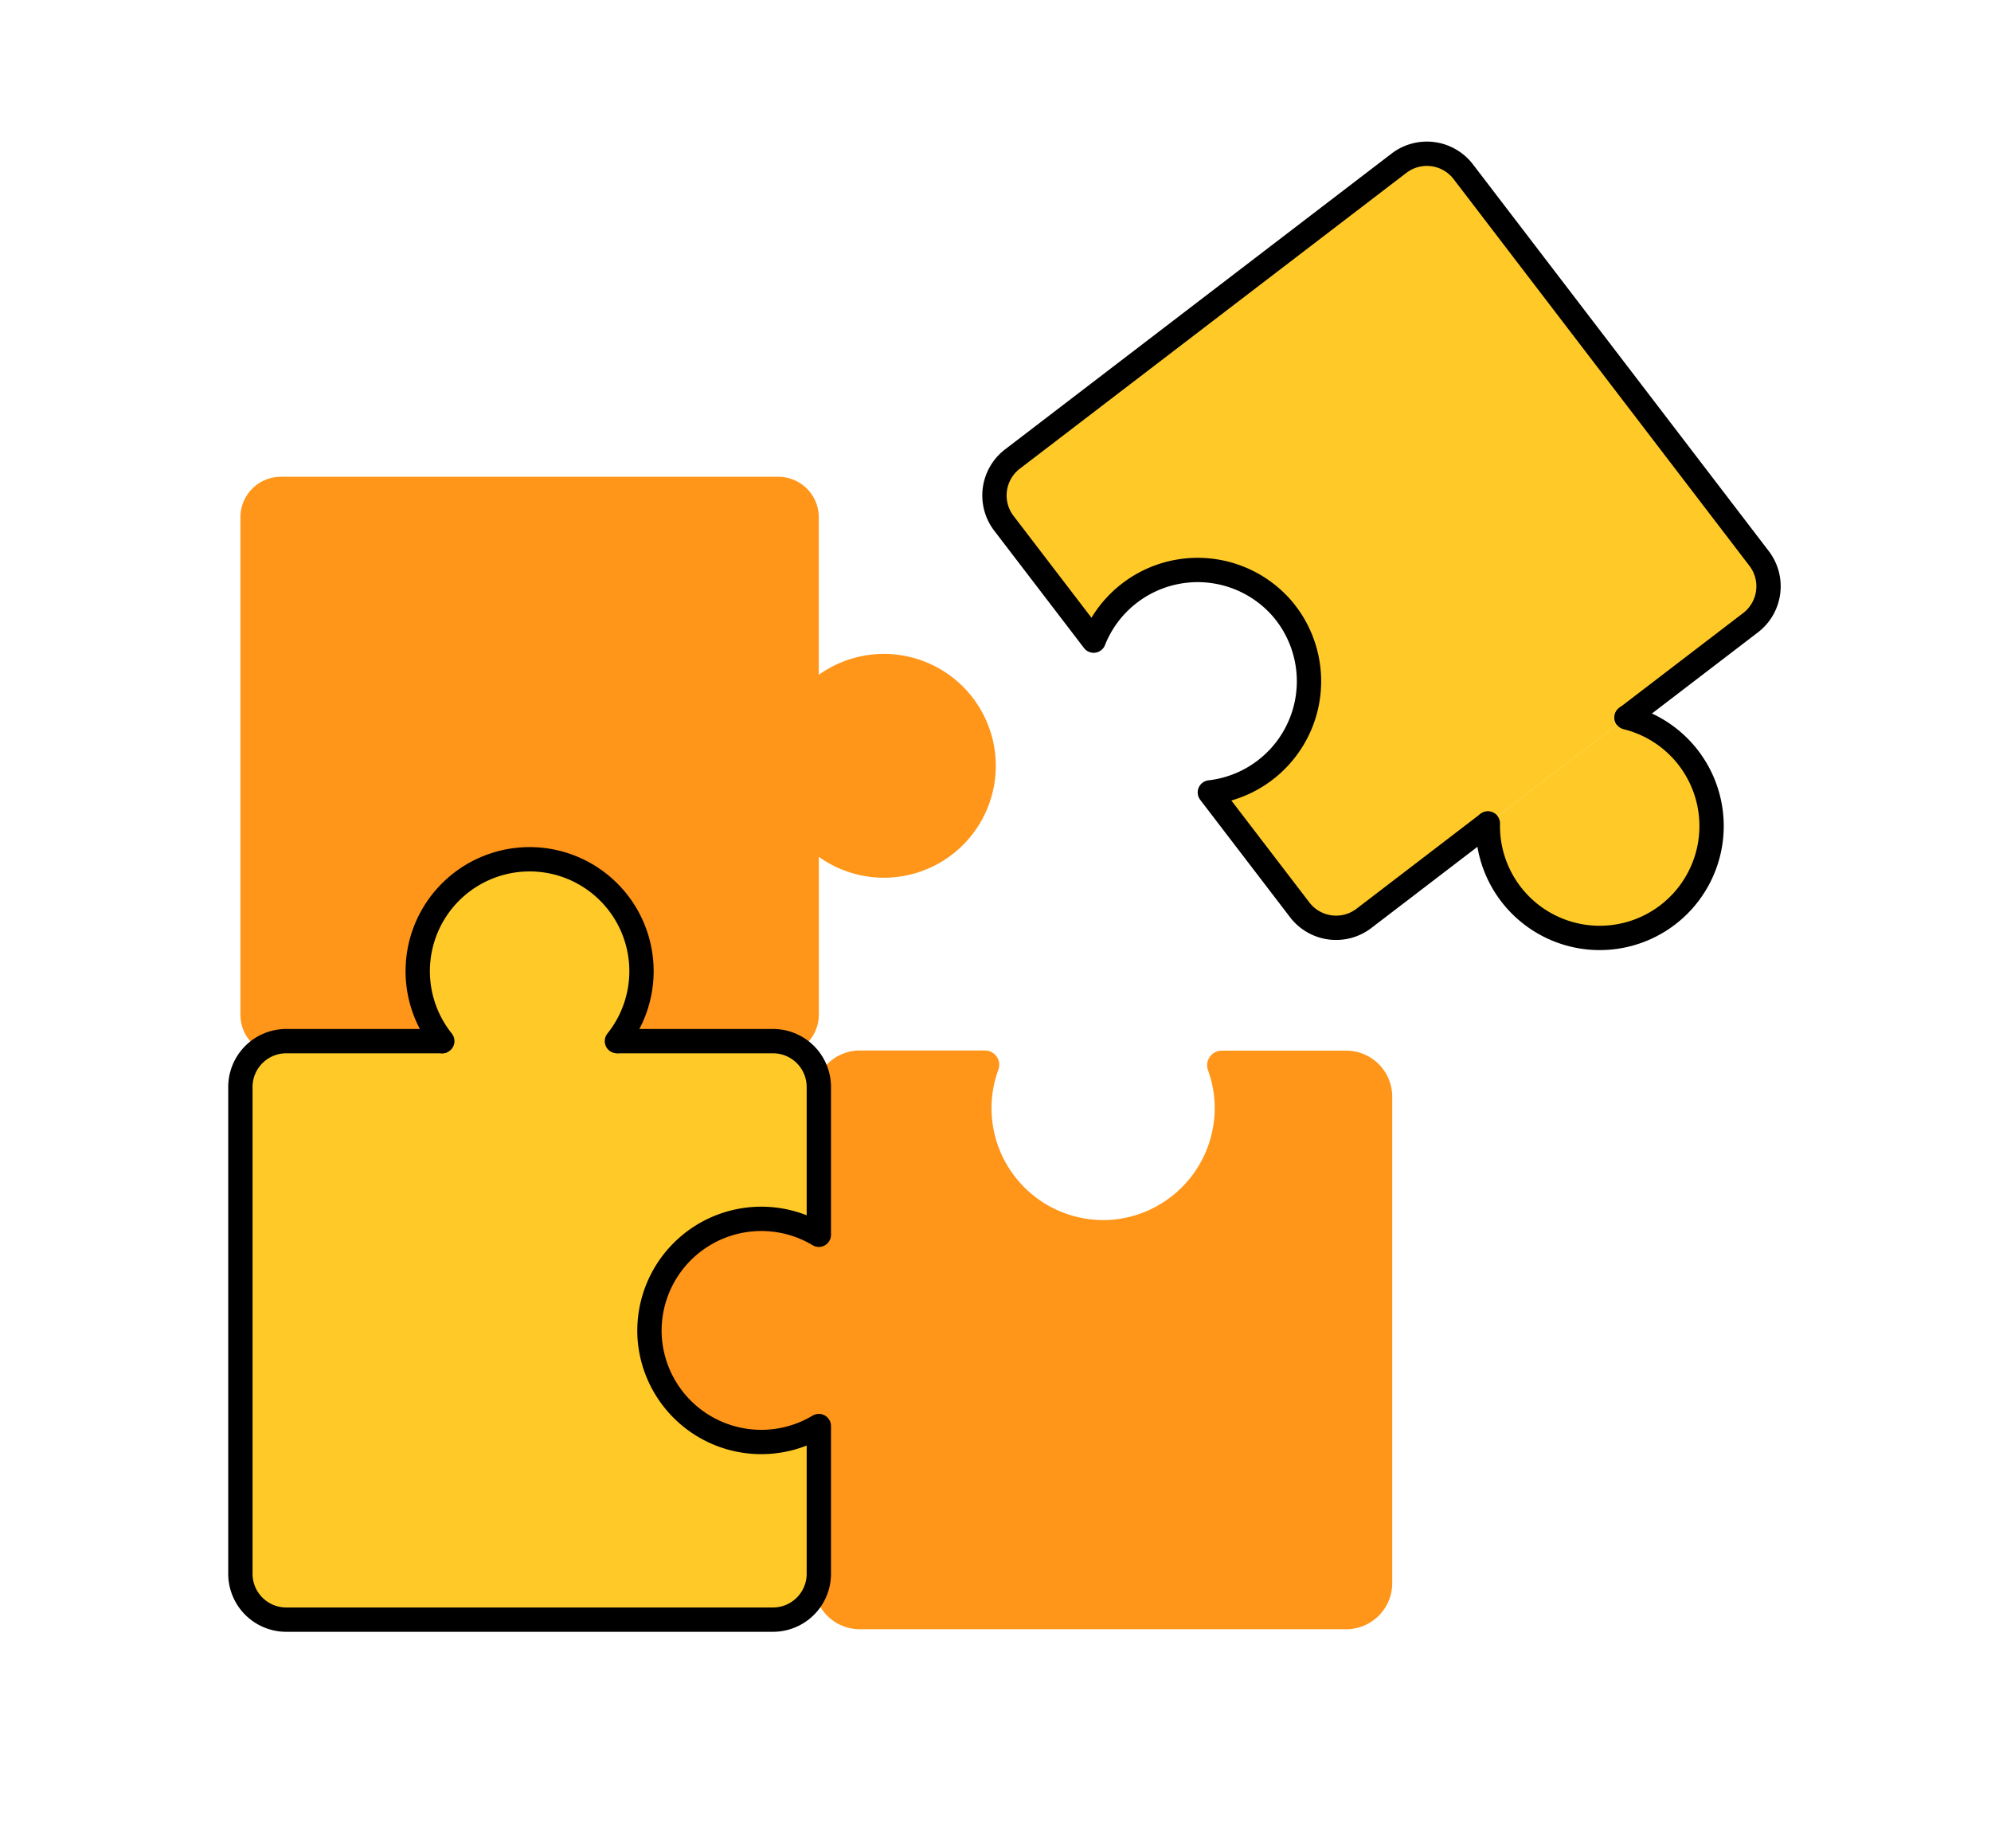<?xml version="1.0" encoding="UTF-8"?> <svg xmlns="http://www.w3.org/2000/svg" id="Слой_1" data-name="Слой 1" viewBox="0 0 409.32 379.84"> <defs> <style>.cls-1{fill:#ff9519;}.cls-2,.cls-3{fill:#ffca28;}.cls-2{stroke:#000;stroke-linecap:round;stroke-linejoin:round;stroke-width:5px;}</style> </defs> <path class="cls-1" d="M175,254.05a27.22,27.22,0,1,0,0,42.55"></path> <path class="cls-1" d="M167.34,257.38v-32a9.45,9.45,0,0,1,9.46-9.46h25.68a2.94,2.94,0,0,1,2.75,4,23,23,0,0,0,23,30.82,23.05,23.05,0,0,0,21.44-21.34,22.73,22.73,0,0,0-1.33-9.44,3,3,0,0,1,2.74-4h25.68a9.46,9.46,0,0,1,9.46,9.46v100a9.47,9.47,0,0,1-9.46,9.46h-100a9.46,9.46,0,0,1-9.46-9.46V293.28"></path> <path class="cls-1" d="M168.34,175.36v33.19a8.32,8.32,0,0,1-8.33,8.32H132.63a2.53,2.53,0,0,1-2.38-3.44,23,23,0,1,0-42.75,0,2.54,2.54,0,0,1-2.37,3.47H57.75a8.31,8.31,0,0,1-8.32-8.32V106.28A8.32,8.32,0,0,1,57.75,98H160a8.33,8.33,0,0,1,8.33,8.33v33.18"></path> <path class="cls-1" d="M167.34,175.36a23,23,0,1,0,0-35.9"></path> <path class="cls-2" d="M305.88,169.27l-25.48,19.5A9.42,9.42,0,0,1,267.19,187l-18.46-24.12A23,23,0,0,0,263.52,125a23,23,0,0,0-38.68,6.68l-18.45-24.11a9.42,9.42,0,0,1,1.76-13.22l79.47-60.81a9.43,9.43,0,0,1,13.21,1.76l60.8,79.47A9.42,9.42,0,0,1,359.88,128l-25.48,19.5"></path> <path class="cls-2" d="M305.88,169.27a23,23,0,1,0,28.52-21.81"></path> <path class="cls-2" d="M126.83,214h32.08a9.43,9.43,0,0,1,9.43,9.43v30.37a23,23,0,0,0-34.78,21.12,23,23,0,0,0,34.78,18.2v30.36a9.43,9.43,0,0,1-9.43,9.43H58.85a9.43,9.43,0,0,1-9.43-9.43v-100A9.43,9.43,0,0,1,58.85,214H90.93"></path> <polygon class="cls-3" points="94.3 220.53 88.37 209.99 101.1 197.67 128.02 212.34 125.29 221.86 94.3 220.53"></polygon> <path class="cls-2" d="M126.83,214a23,23,0,1,0-35.9,0"></path> </svg> 